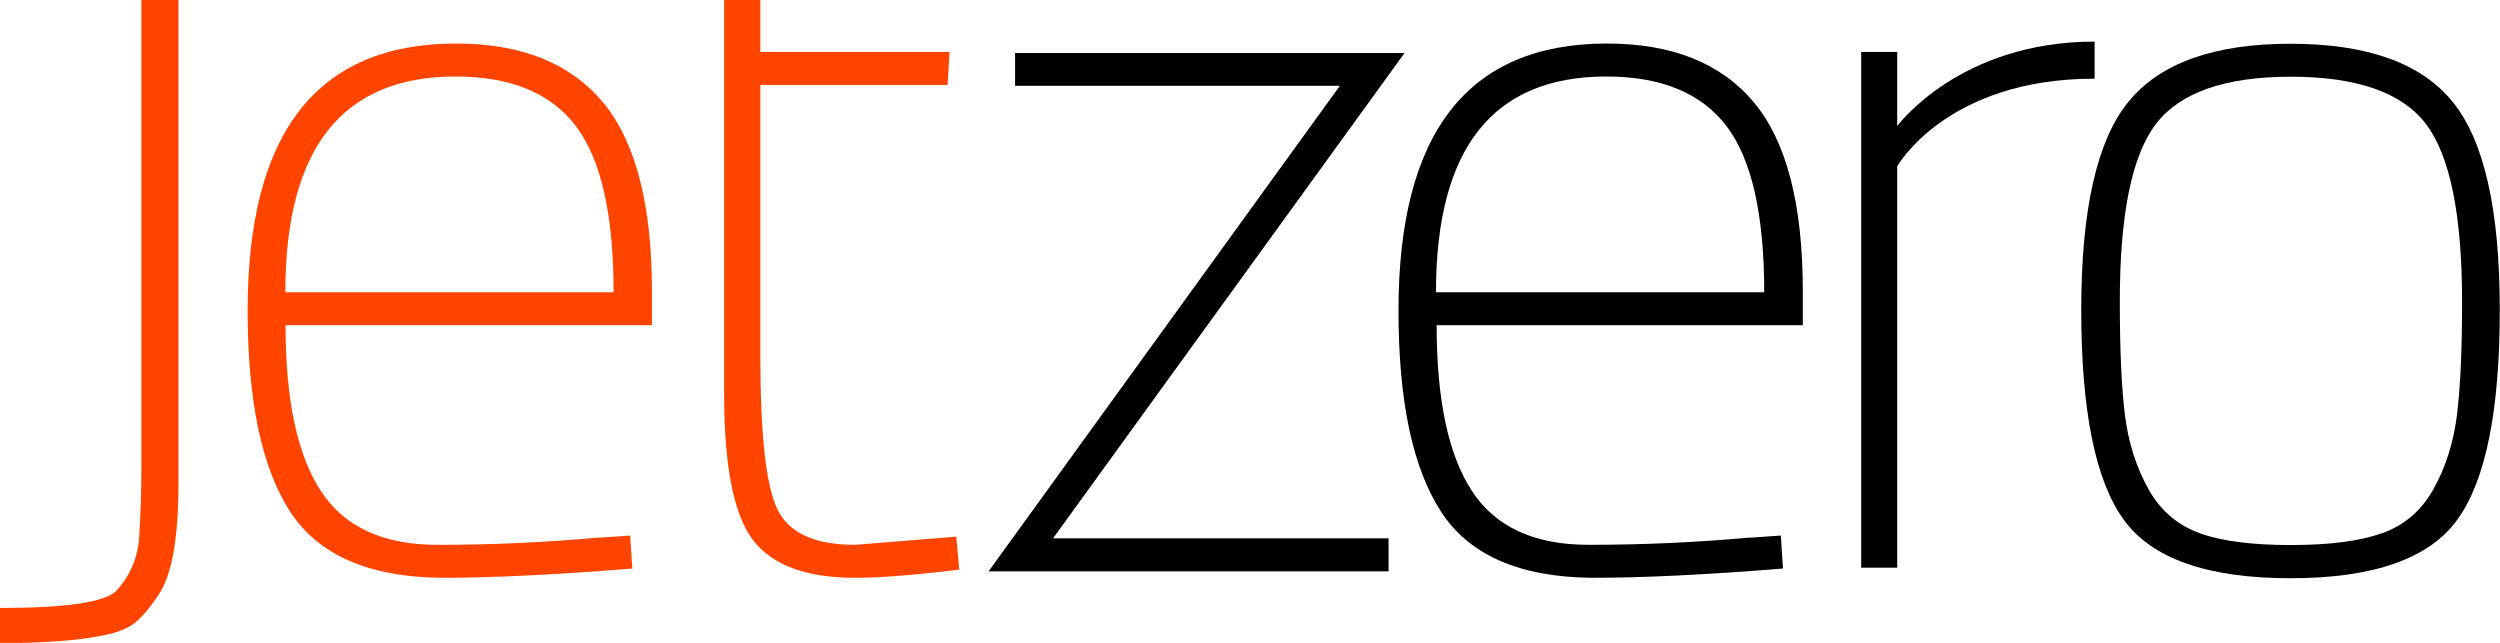<?xml version="1.0" encoding="UTF-8" standalone="no"?>
<svg
   id="b"
   data-name="Layer 2"
   width="116"
   height="29.83"
   viewBox="0 0 116 29.83"
   version="1.1"
   sodipodi:docname="jetzero-logo.svg"
   inkscape:version="1.1.1 (3bf5ae0d25, 2021-09-20)"
   xmlns:inkscape="http://www.inkscape.org/namespaces/inkscape"
   xmlns:sodipodi="http://sodipodi.sourceforge.net/DTD/sodipodi-0.dtd"
   xmlns="http://www.w3.org/2000/svg"
   xmlns:svg="http://www.w3.org/2000/svg">
  <sodipodi:namedview
     id="namedview28"
     pagecolor="#ffffff"
     bordercolor="#666666"
     borderopacity="1.0"
     inkscape:pageshadow="2"
     inkscape:pageopacity="0.0"
     inkscape:pagecheckerboard="0"
     showgrid="false"
     inkscape:zoom="9.1206897"
     inkscape:cx="57.94518"
     inkscape:cy="14.965974"
     inkscape:window-width="2560"
     inkscape:window-height="1369"
     inkscape:window-x="-8"
     inkscape:window-y="-8"
     inkscape:window-maximized="1"
     inkscape:current-layer="b" />
  <defs
     id="defs4">
    <style
       id="style2">
      .d {
        fill: #fff;
      }

      .e {
        fill: #f40;
      }
    </style>
  </defs>
  <g
     id="c"
     data-name="Layer 1">
    <g
       id="g24">
      <g
         id="g12">
        <path
           class="e"
           d="M8.28,0v22.46c0,2.49-.3,4.2-.91,5.12-.35.54-.7.96-1.05,1.27-.35.3-.89.52-1.63.65-1.09.22-2.65.34-4.69.34v-1.63c3.09,0,4.9-.27,5.41-.81.64-.7.99-1.54,1.05-2.51.06-.97.1-2.02.1-3.13V0h1.72Z"
           id="path6" />
        <path
           class="e"
           d="M27.8,24.95l1.44-.1.1,1.53c-3.57.29-6.53.43-8.85.43-3.38-.03-5.73-1.06-7.04-3.09-1.31-2.03-1.96-5.13-1.96-9.31,0-8.26,3.22-12.39,9.67-12.39,3.03,0,5.3.91,6.82,2.73,1.51,1.82,2.27,4.74,2.27,8.76v1.58H13.25c0,3.45.54,6.01,1.63,7.68,1.08,1.67,2.89,2.51,5.41,2.51s5.02-.11,7.51-.34ZM13.25,13.56h15.22c0-3.6-.58-6.17-1.75-7.71-1.16-1.53-3.02-2.3-5.58-2.3-5.26,0-7.9,3.33-7.9,10Z"
           id="path8" />
        <path
           class="e"
           d="M43.98,3.94h-8.7v12.54c0,3.67.26,6.05.79,7.15s1.73,1.65,3.61,1.65l4.69-.38.14,1.53c-2.11.26-3.72.38-4.83.38-2.27,0-3.84-.58-4.74-1.75-.89-1.16-1.34-3.42-1.34-6.77V0h1.68v2.41h8.78l-.09,1.53Z"
           id="path10" />
      </g>
      <g
         id="g22">
        <path
           class="d"
           d="M81.19,24.95l1.44-.1.1,1.53c-3.57.29-6.52.43-8.85.43-3.38-.03-5.73-1.06-7.03-3.09-1.31-2.03-1.96-5.13-1.96-9.31,0-8.26,3.22-12.39,9.67-12.39,3.03,0,5.3.91,6.82,2.73,1.52,1.82,2.27,4.74,2.27,8.76v1.58h-16.99c0,3.45.54,6.01,1.63,7.68,1.08,1.67,2.89,2.51,5.41,2.51s5.02-.11,7.51-.34ZM66.64,13.56h15.22c0-3.6-.58-6.17-1.75-7.71-1.17-1.53-3.02-2.3-5.58-2.3-5.26,0-7.9,3.33-7.9,10Z"
           id="path14"
           style="fill:#000000" />
        <path
           class="d"
           d="M86.36,26.34V2.41h1.67v3.44s2.87-3.92,9.16-3.92v1.72c-6.89,0-9.16,4.07-9.16,4.07v18.62h-1.67Z"
           id="path16"
           style="fill:#000000" />
        <path
           class="d"
           d="M98.77,4.71c1.47-1.79,3.97-2.68,7.51-2.68s6.05.89,7.51,2.68c1.47,1.79,2.2,5.01,2.2,9.67s-.65,7.9-1.96,9.72c-1.31,1.82-3.89,2.73-7.75,2.73s-6.44-.91-7.75-2.73c-1.31-1.82-1.96-5.06-1.96-9.72s.73-7.88,2.2-9.67ZM102.05,24.74c1.04.37,2.45.55,4.24.55s3.2-.18,4.24-.55c1.04-.37,1.83-1.05,2.39-2.06.56-1,.92-2.14,1.08-3.4.16-1.26.24-3.02.24-5.29,0-4.02-.56-6.76-1.67-8.23-1.12-1.47-3.21-2.2-6.27-2.2s-5.15.73-6.27,2.2c-1.12,1.47-1.67,4.21-1.67,8.23,0,2.27.08,4.03.24,5.29.16,1.26.52,2.39,1.08,3.4.56,1.01,1.36,1.69,2.39,2.06Z"
           id="path18"
           style="fill:#000000" />
        <polygon
           class="d"
           points="64.43 26.51 45.87 26.51 62.17 3.98 47.1 3.98 47.1 2.46 65.17 2.46 48.86 24.98 64.43 24.98 64.43 26.51"
           id="polygon20"
           style="fill:#000000" />
      </g>
    </g>
  </g>
</svg>
